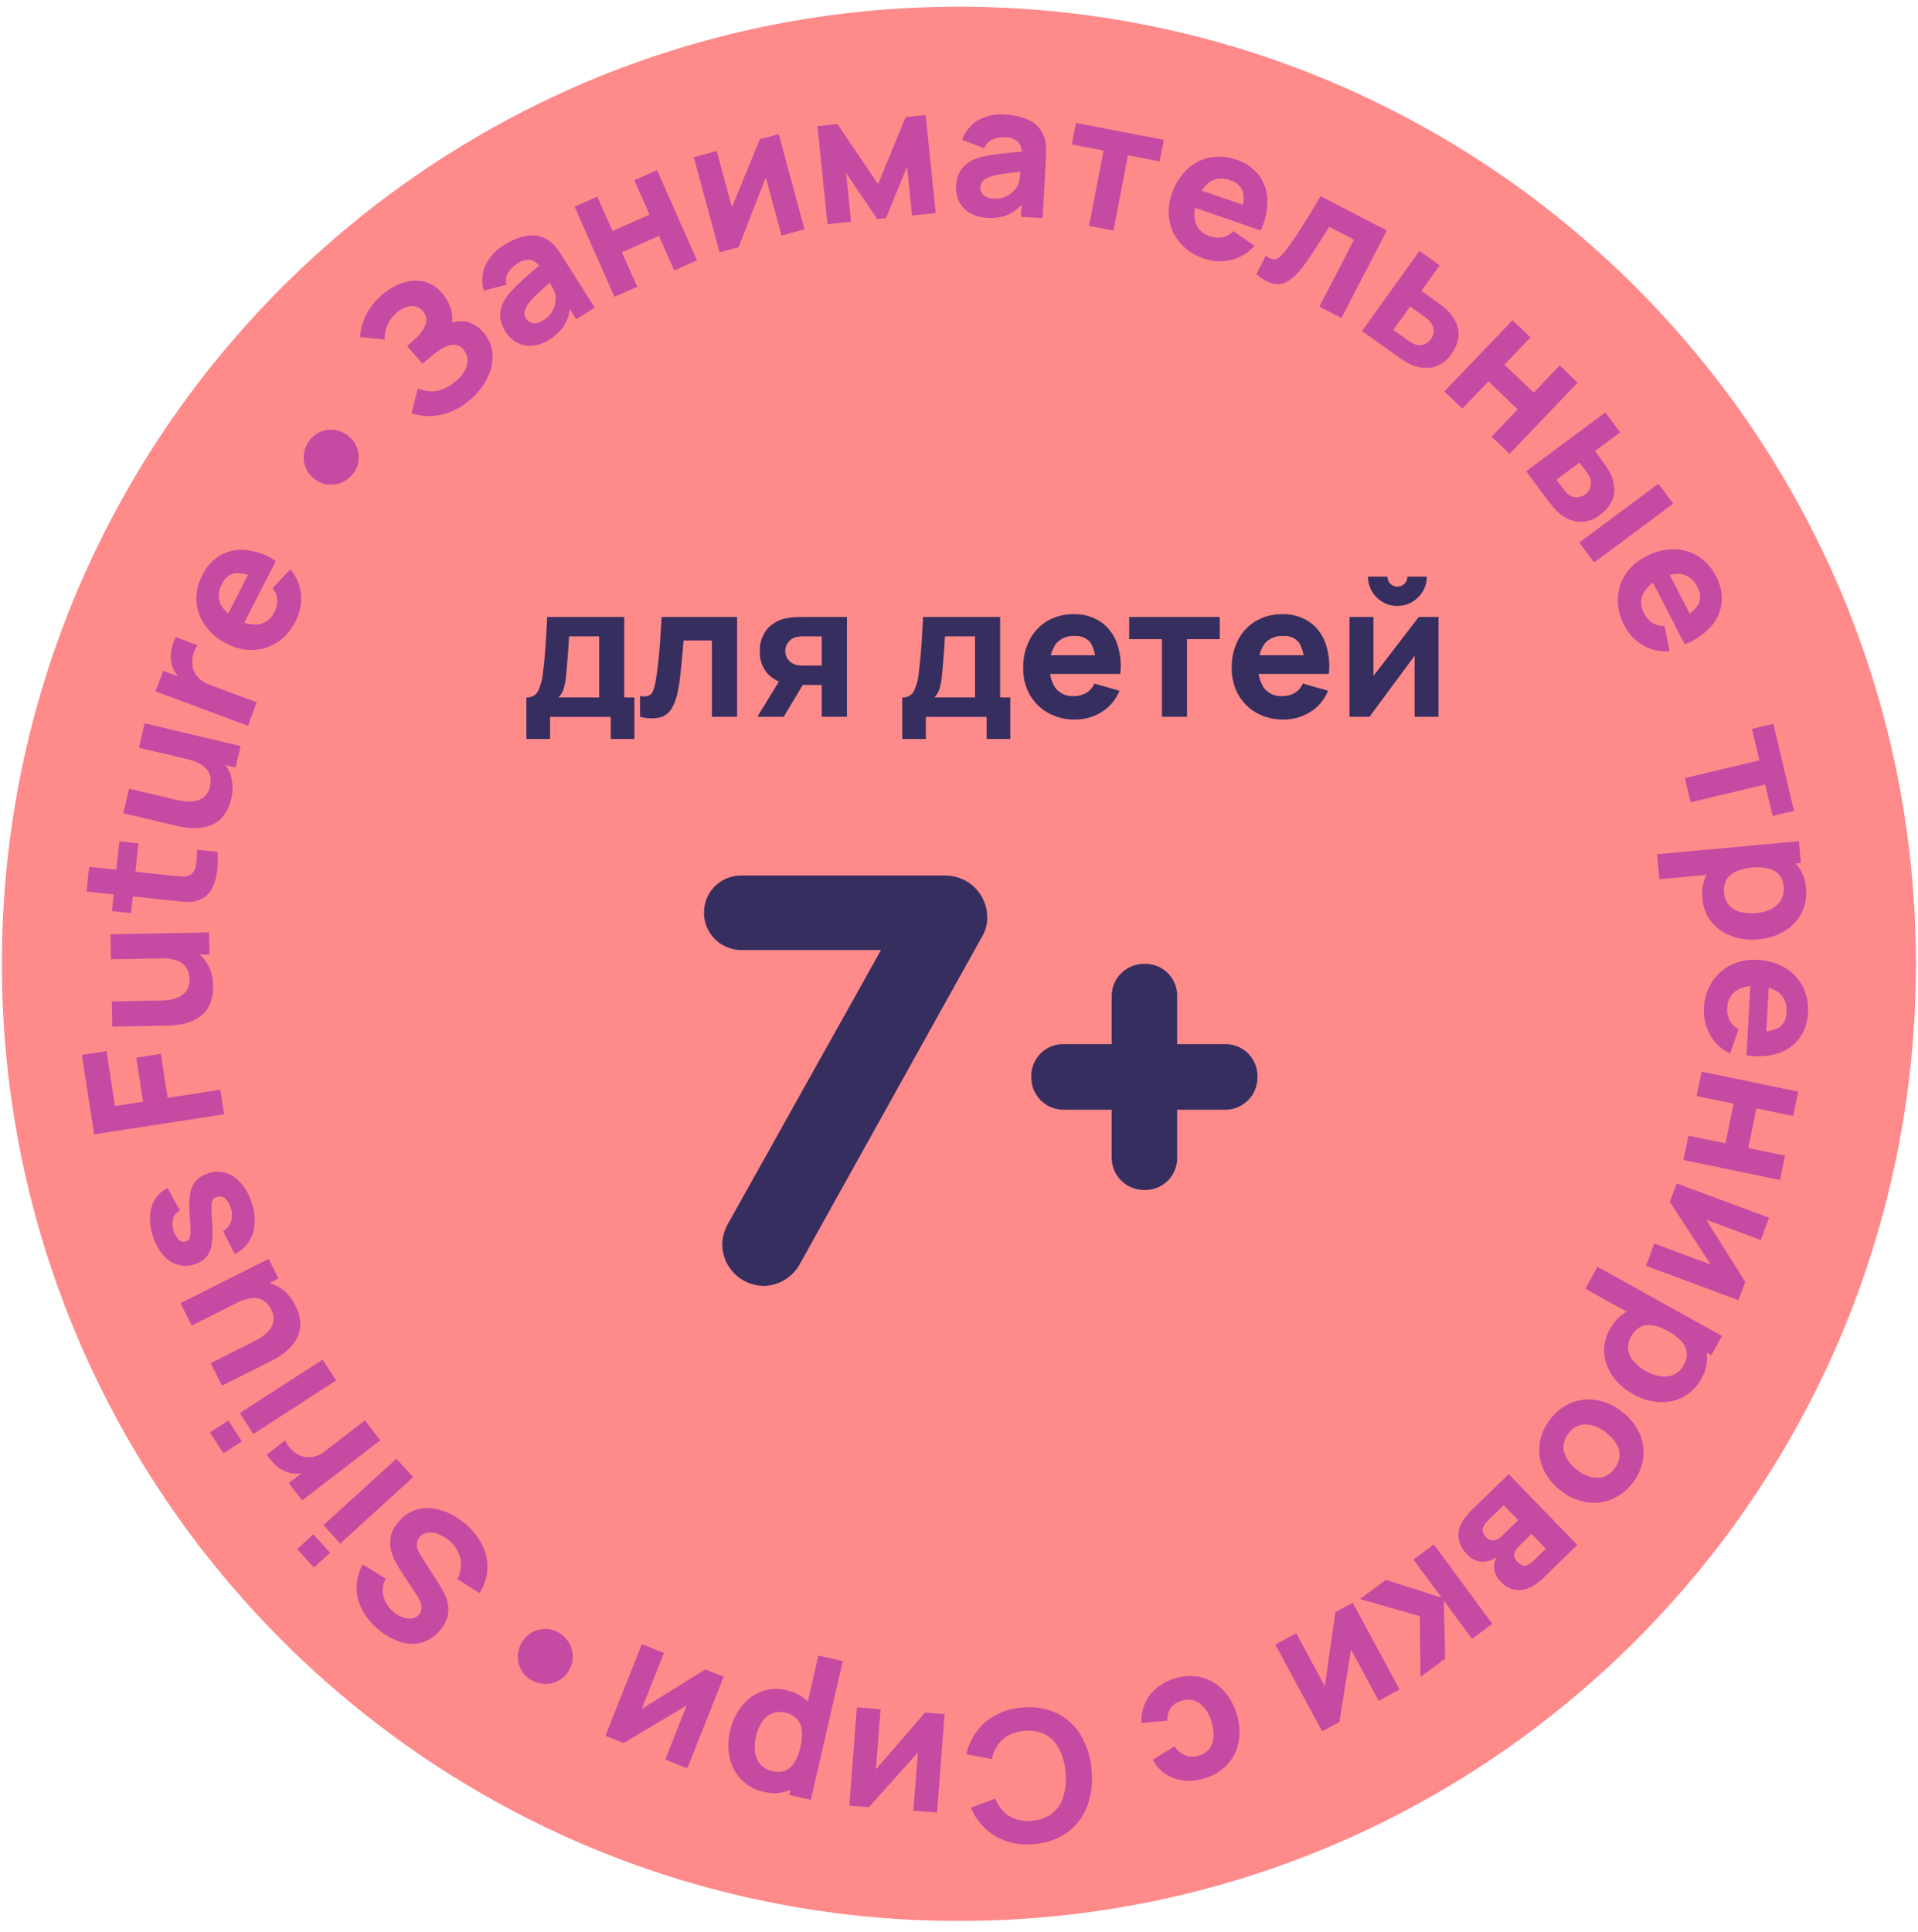 <?xml version="1.0" encoding="UTF-8"?> <svg xmlns="http://www.w3.org/2000/svg" width="139" height="140" viewBox="0 0 139 140" fill="none"> <path d="M69.493 139.201C107.798 139.201 138.851 108.149 138.851 69.844C138.851 31.539 107.798 0.486 69.493 0.486C31.188 0.486 0.136 31.539 0.136 69.844C0.136 108.149 31.188 139.201 69.493 139.201Z" fill="#FF8A8A"></path> <path d="M71.546 66.415C71.567 66.911 71.443 67.402 71.192 67.831L57.917 91.681C57.653 92.13 57.279 92.503 56.83 92.766C56.381 93.03 55.872 93.174 55.352 93.185C54.555 93.178 53.792 92.858 53.229 92.294C52.666 91.73 52.346 90.968 52.34 90.171C52.357 89.659 52.494 89.159 52.74 88.71L63.846 68.844H53.806C53.445 68.855 53.084 68.794 52.747 68.663C52.409 68.532 52.102 68.335 51.842 68.084C51.582 67.832 51.375 67.53 51.234 67.197C51.093 66.864 51.02 66.506 51.02 66.144C51.016 65.781 51.087 65.421 51.227 65.087C51.367 64.752 51.573 64.449 51.834 64.197C52.095 63.944 52.404 63.747 52.743 63.618C53.082 63.489 53.444 63.43 53.806 63.445H68.542C69.331 63.453 70.085 63.767 70.646 64.321C71.207 64.875 71.53 65.626 71.546 66.415Z" fill="#362E5F"></path> <path d="M38.148 53.549V50.535C38.307 50.549 38.468 50.519 38.613 50.449C38.757 50.378 38.88 50.27 38.967 50.135C39.183 49.685 39.314 49.2 39.353 48.702C39.406 48.305 39.45 47.887 39.486 47.45C39.523 47.013 39.557 46.563 39.582 46.103C39.607 45.643 39.634 45.179 39.657 44.711H45.241V50.537H45.977V53.55H44.263V51.95H39.863V53.55L38.148 53.549ZM40.477 50.535H43.423V46.115H41.241C41.227 46.362 41.213 46.607 41.197 46.853C41.181 47.098 41.163 47.341 41.144 47.582C41.123 47.823 41.105 48.057 41.086 48.282C41.067 48.507 41.049 48.723 41.026 48.929C40.999 49.252 40.942 49.573 40.858 49.886C40.787 50.132 40.654 50.355 40.473 50.535H40.477Z" fill="#362E5F"></path> <path d="M46.384 51.942V50.429C46.584 50.479 46.794 50.476 46.993 50.418C47.067 50.387 47.134 50.342 47.19 50.284C47.245 50.227 47.289 50.158 47.317 50.083C47.407 49.862 47.472 49.632 47.509 49.397C47.578 49.013 47.642 48.565 47.698 48.051C47.754 47.538 47.802 46.994 47.844 46.421C47.885 45.847 47.918 45.277 47.95 44.71H53.417V51.942H51.593V46.41H49.54C49.521 46.642 49.498 46.919 49.469 47.241C49.44 47.562 49.409 47.895 49.376 48.242C49.343 48.589 49.305 48.918 49.265 49.233C49.225 49.547 49.184 49.817 49.132 50.033C49.06 50.505 48.899 50.96 48.657 51.373C48.463 51.687 48.153 51.912 47.793 51.998C47.325 52.087 46.843 52.068 46.384 51.942Z" fill="#362E5F"></path> <path d="M54.888 51.942L56.522 49.264H58.397L56.797 51.942H54.888ZM59.554 51.942V49.637H58.389C58.237 49.637 58.03 49.637 57.769 49.626C57.523 49.621 57.278 49.598 57.036 49.557C56.493 49.472 55.995 49.207 55.62 48.806C55.233 48.358 55.035 47.777 55.068 47.186C55.042 46.603 55.231 46.031 55.601 45.58C55.968 45.165 56.468 44.891 57.014 44.802C57.26 44.752 57.51 44.724 57.761 44.718C58.018 44.718 58.229 44.709 58.394 44.709H61.38V51.941L59.554 51.942ZM58.189 48.232H59.554V46.116H58.189C58.108 46.116 58.02 46.116 57.922 46.129C57.822 46.139 57.724 46.158 57.626 46.184C57.496 46.222 57.377 46.289 57.277 46.381C57.166 46.478 57.076 46.597 57.01 46.729C56.942 46.867 56.907 47.02 56.909 47.174C56.903 47.41 56.983 47.64 57.136 47.82C57.268 47.982 57.445 48.102 57.645 48.165C57.738 48.192 57.834 48.21 57.93 48.218C58.026 48.228 58.112 48.232 58.184 48.232H58.189Z" fill="#362E5F"></path> <path d="M65.388 53.549V50.535C65.548 50.549 65.709 50.519 65.853 50.449C65.997 50.378 66.12 50.27 66.208 50.135C66.423 49.685 66.553 49.199 66.592 48.702C66.645 48.302 66.69 47.887 66.725 47.45C66.76 47.013 66.796 46.563 66.821 46.103C66.846 45.643 66.873 45.179 66.896 44.711H72.48V50.537H73.216V53.55H71.502V51.95H67.096V53.55L65.388 53.549ZM67.717 50.535H70.664V46.115H68.48C68.468 46.362 68.453 46.607 68.437 46.853C68.421 47.098 68.404 47.341 68.384 47.582C68.364 47.823 68.345 48.057 68.326 48.282C68.308 48.507 68.289 48.723 68.266 48.929C68.239 49.252 68.183 49.573 68.098 49.886C68.027 50.131 67.896 50.354 67.717 50.535Z" fill="#362E5F"></path> <path d="M77.922 52.142C77.239 52.156 76.564 51.991 75.964 51.663C75.406 51.355 74.945 50.898 74.63 50.345C74.304 49.756 74.139 49.092 74.152 48.419C74.134 47.703 74.296 46.994 74.621 46.357C74.916 45.791 75.363 45.318 75.913 44.994C76.489 44.663 77.144 44.495 77.808 44.509C78.492 44.487 79.167 44.673 79.744 45.042C80.283 45.41 80.695 45.936 80.922 46.549C81.188 47.279 81.279 48.061 81.189 48.833H79.389V48.166C79.434 47.612 79.311 47.058 79.037 46.575C78.9 46.406 78.724 46.274 78.524 46.189C78.323 46.104 78.106 46.07 77.889 46.09C77.632 46.069 77.374 46.109 77.135 46.208C76.897 46.306 76.686 46.46 76.518 46.657C76.193 47.15 76.039 47.737 76.08 48.327C76.046 48.883 76.2 49.434 76.518 49.891C76.675 50.078 76.873 50.225 77.097 50.321C77.321 50.417 77.564 50.459 77.808 50.443C78.13 50.452 78.448 50.371 78.726 50.209C78.984 50.048 79.187 49.812 79.308 49.533L81.129 50.055C80.876 50.693 80.424 51.232 79.841 51.594C79.267 51.955 78.601 52.145 77.922 52.142ZM75.522 48.835V47.482H80.322V48.835H75.522Z" fill="#362E5F"></path> <path d="M84.206 51.942V46.317H81.833V44.71H88.396V46.317H86.024V51.942H84.206Z" fill="#362E5F"></path> <path d="M93.029 52.142C92.346 52.156 91.67 51.991 91.07 51.663C90.516 51.354 90.057 50.898 89.745 50.345C89.418 49.756 89.252 49.092 89.265 48.419C89.247 47.703 89.409 46.994 89.734 46.357C90.029 45.791 90.477 45.318 91.026 44.994C91.602 44.663 92.257 44.496 92.921 44.509C93.605 44.487 94.28 44.673 94.857 45.042C95.397 45.41 95.808 45.936 96.036 46.549C96.301 47.279 96.392 48.061 96.302 48.833H94.502V48.166C94.547 47.612 94.424 47.058 94.15 46.575C94.013 46.406 93.837 46.274 93.637 46.189C93.437 46.104 93.219 46.07 93.002 46.09C92.745 46.069 92.487 46.109 92.249 46.208C92.011 46.306 91.8 46.46 91.633 46.657C91.307 47.15 91.152 47.737 91.193 48.327C91.159 48.883 91.314 49.435 91.633 49.891C91.789 50.078 91.987 50.225 92.211 50.321C92.435 50.417 92.678 50.459 92.921 50.443C93.243 50.452 93.561 50.371 93.84 50.209C94.098 50.048 94.3 49.812 94.421 49.533L96.244 50.055C95.99 50.693 95.538 51.232 94.954 51.594C94.378 51.956 93.71 52.147 93.029 52.142ZM90.629 48.835V47.482H95.429V48.835H90.629Z" fill="#362E5F"></path> <path d="M104.25 44.71V51.942H102.517V47.522L99.249 51.942H97.804V44.71H99.537V48.977L102.818 44.71H104.25ZM101.265 43.91C100.89 43.913 100.521 43.814 100.198 43.622C99.881 43.434 99.616 43.17 99.428 42.853C99.237 42.53 99.137 42.161 99.14 41.786H100.546C100.545 41.881 100.563 41.976 100.599 42.064C100.635 42.152 100.689 42.232 100.757 42.298C100.824 42.367 100.903 42.421 100.992 42.457C101.08 42.494 101.175 42.512 101.27 42.51C101.366 42.512 101.46 42.494 101.548 42.457C101.636 42.421 101.716 42.367 101.782 42.298C101.85 42.232 101.904 42.152 101.94 42.064C101.977 41.976 101.995 41.881 101.993 41.786H103.4C103.403 42.161 103.304 42.53 103.112 42.853C102.923 43.17 102.658 43.434 102.341 43.622C102.015 43.813 101.643 43.911 101.265 43.904V43.91Z" fill="#362E5F"></path> <path d="M34.089 28.949C33.639 29.353 33.118 29.669 32.553 29.883C32.082 30.059 31.583 30.149 31.08 30.149C30.654 30.148 30.23 30.079 29.826 29.944L30.284 28.148C30.529 28.251 30.787 28.318 31.052 28.348C31.366 28.381 31.685 28.347 31.985 28.247C32.376 28.11 32.734 27.895 33.038 27.614C33.335 27.378 33.576 27.079 33.745 26.738C33.867 26.497 33.913 26.224 33.878 25.956C33.843 25.727 33.744 25.512 33.592 25.337C33.513 25.233 33.412 25.148 33.297 25.087C33.182 25.026 33.055 24.99 32.925 24.983C32.664 24.981 32.408 25.048 32.181 25.177C31.916 25.32 31.666 25.488 31.434 25.68L30.924 26.096L30.714 26.268L30.617 26.353L29.509 25.073L29.7 24.907C29.786 24.833 29.872 24.757 29.958 24.678C30.045 24.6 30.116 24.535 30.169 24.483C30.472 24.212 30.705 23.873 30.848 23.493C30.907 23.332 30.919 23.159 30.883 22.991C30.847 22.824 30.765 22.67 30.645 22.548C30.542 22.421 30.41 22.321 30.26 22.258C30.11 22.194 29.946 22.168 29.784 22.183C29.393 22.228 29.027 22.4 28.744 22.673C28.431 22.934 28.19 23.27 28.044 23.651C27.919 23.954 27.863 24.281 27.881 24.609L26.085 24.415C26.126 23.878 26.271 23.356 26.51 22.875C26.791 22.296 27.19 21.783 27.682 21.369C27.996 21.097 28.344 20.867 28.718 20.686C29.077 20.509 29.464 20.396 29.862 20.351C30.25 20.308 30.642 20.357 31.006 20.494C31.41 20.654 31.767 20.914 32.042 21.25C32.304 21.549 32.506 21.895 32.637 22.27C32.763 22.624 32.806 23.002 32.762 23.375C33.151 23.248 33.569 23.24 33.962 23.352C34.382 23.489 34.752 23.745 35.029 24.089C35.423 24.524 35.658 25.08 35.696 25.666C35.725 26.263 35.596 26.857 35.321 27.387C35.02 27.985 34.601 28.517 34.089 28.949Z" fill="#C44AA2"></path> <path d="M39.815 24.608C39.441 24.861 39.009 25.014 38.56 25.053C38.178 25.083 37.795 25.002 37.457 24.82C37.123 24.637 36.843 24.37 36.642 24.047C36.475 23.788 36.354 23.501 36.288 23.2C36.227 22.91 36.237 22.61 36.316 22.324C36.418 21.984 36.586 21.667 36.809 21.39C37.013 21.133 37.235 20.89 37.476 20.666C37.742 20.408 38.053 20.126 38.409 19.82L39.578 18.811L39.221 19.459C39.144 19.309 39.037 19.177 38.907 19.069C38.777 18.962 38.628 18.882 38.467 18.833C38.101 18.797 37.736 18.901 37.447 19.127C37.207 19.283 37.004 19.489 36.85 19.73C36.764 19.861 36.706 20.009 36.681 20.163C36.656 20.318 36.664 20.477 36.705 20.628L35.054 21.061C34.891 20.48 34.922 19.86 35.144 19.299C35.438 18.639 35.938 18.092 36.569 17.74C37.048 17.425 37.582 17.203 38.144 17.088C38.651 16.989 39.176 17.08 39.621 17.343C39.866 17.477 40.081 17.659 40.257 17.876C40.422 18.085 40.591 18.327 40.765 18.604L43.099 22.293L41.765 23.134L40.98 21.893L41.333 22.026C41.316 22.545 41.179 23.052 40.933 23.509C40.656 23.961 40.272 24.339 39.815 24.608ZM39.382 23.205C39.631 23.058 39.841 22.854 39.996 22.61C40.114 22.418 40.198 22.205 40.241 21.983C40.271 21.829 40.281 21.673 40.27 21.517C40.24 21.282 40.163 21.056 40.045 20.851C39.92 20.625 39.812 20.439 39.72 20.293L40.238 20.122C39.838 20.483 39.509 20.774 39.26 21.003C39.01 21.23 38.816 21.417 38.67 21.568C38.54 21.701 38.417 21.841 38.302 21.988C38.204 22.117 38.125 22.259 38.065 22.409C38.019 22.521 37.999 22.642 38.006 22.762C38.017 22.875 38.054 22.983 38.116 23.077C38.192 23.206 38.306 23.307 38.444 23.366C38.582 23.422 38.733 23.437 38.88 23.408C39.059 23.374 39.23 23.305 39.382 23.205Z" fill="#C44AA2"></path> <path d="M44.533 21.51L41.64 14.977L43.286 14.249L44.389 16.741L47.074 15.552L45.97 13.06L47.616 12.332L50.509 18.865L48.864 19.593L47.754 17.09L45.07 18.279L46.178 20.782L44.533 21.51Z" fill="#C44AA2"></path> <path d="M56.435 9.721L58.301 16.614L56.641 17.065L55.499 12.853L53.527 17.911L52.148 18.285L50.281 11.391L51.94 10.941L53.045 15.013L55.068 10.091L56.435 9.721Z" fill="#C44AA2"></path> <path d="M59.97 16.244L59.243 9.138L60.69 8.99L63.635 13.342L65.635 8.483L67.083 8.335L67.811 15.441L66.1 15.616L65.738 12.077L64.204 15.81L63.574 15.874L61.316 12.529L61.679 16.069L59.97 16.244Z" fill="#C44AA2"></path> <path d="M71.548 15.785C71.097 15.774 70.656 15.649 70.266 15.421C69.938 15.222 69.674 14.934 69.504 14.59C69.338 14.248 69.264 13.868 69.289 13.489C69.302 13.18 69.37 12.876 69.49 12.592C69.61 12.32 69.793 12.082 70.024 11.896C70.304 11.677 70.625 11.516 70.968 11.421C71.281 11.329 71.601 11.26 71.925 11.216C72.294 11.161 72.712 11.113 73.178 11.069L74.717 10.924L74.05 11.245C74.074 11.078 74.064 10.908 74.02 10.745C73.977 10.582 73.902 10.43 73.798 10.297C73.523 10.055 73.165 9.929 72.798 9.945C72.512 9.933 72.228 9.983 71.962 10.09C71.816 10.147 71.683 10.234 71.573 10.346C71.463 10.457 71.377 10.591 71.322 10.738L69.722 10.134C69.926 9.565 70.311 9.079 70.818 8.75C71.44 8.383 72.164 8.228 72.882 8.308C73.456 8.328 74.02 8.458 74.545 8.689C75.016 8.902 75.391 9.282 75.598 9.756C75.721 10.006 75.791 10.278 75.806 10.556C75.819 10.822 75.816 11.118 75.798 11.444L75.56 15.802L73.988 15.716L74.069 14.249L74.276 14.566C73.962 14.979 73.557 15.313 73.093 15.545C72.605 15.749 72.075 15.831 71.548 15.785ZM72.009 14.393C72.297 14.416 72.587 14.37 72.854 14.26C73.062 14.171 73.253 14.046 73.416 13.889C73.53 13.783 73.63 13.661 73.712 13.528C73.82 13.32 73.888 13.094 73.91 12.861C73.94 12.605 73.96 12.39 73.968 12.218L74.489 12.38C73.956 12.438 73.52 12.489 73.184 12.53C72.85 12.572 72.58 12.612 72.374 12.648C72.191 12.682 72.01 12.726 71.832 12.781C71.677 12.829 71.529 12.898 71.393 12.985C71.29 13.05 71.204 13.137 71.14 13.24C71.083 13.337 71.051 13.446 71.046 13.558C71.035 13.707 71.07 13.856 71.146 13.985C71.227 14.111 71.342 14.21 71.478 14.272C71.646 14.346 71.826 14.387 72.009 14.393Z" fill="#C44AA2"></path> <path d="M78.926 16.366L79.976 10.911L77.678 10.468L77.976 8.909L84.343 10.134L84.042 11.693L81.743 11.251L80.692 16.706L78.926 16.366Z" fill="#C44AA2"></path> <path d="M87.247 18.737C86.605 18.532 86.027 18.161 85.573 17.662C85.152 17.196 84.869 16.622 84.755 16.005C84.638 15.351 84.696 14.678 84.923 14.053C85.137 13.379 85.514 12.769 86.022 12.277C86.479 11.842 87.048 11.544 87.666 11.417C88.31 11.292 88.976 11.345 89.593 11.57C90.239 11.77 90.81 12.161 91.23 12.69C91.616 13.207 91.832 13.831 91.849 14.476C91.861 15.243 91.696 16.003 91.367 16.696L89.685 16.118L89.899 15.493C90.117 14.99 90.18 14.432 90.079 13.893C90.006 13.691 89.883 13.511 89.724 13.367C89.564 13.224 89.371 13.123 89.162 13.072C88.928 12.969 88.673 12.923 88.418 12.939C88.162 12.954 87.915 13.031 87.695 13.162C87.233 13.52 86.901 14.019 86.75 14.584C86.54 15.092 86.509 15.656 86.661 16.184C86.746 16.409 86.884 16.611 87.062 16.773C87.24 16.936 87.455 17.053 87.687 17.117C87.985 17.228 88.308 17.254 88.621 17.192C88.913 17.124 89.178 16.968 89.381 16.746L90.915 17.813C90.474 18.328 89.879 18.688 89.218 18.84C88.564 18.993 87.881 18.957 87.247 18.737ZM86.069 14.878L86.501 13.614L90.981 15.15L90.547 16.414L86.069 14.878Z" fill="#C44AA2"></path> <path d="M91.049 19.86L91.737 18.526C91.888 18.661 92.072 18.753 92.27 18.793C92.349 18.799 92.428 18.789 92.503 18.764C92.578 18.739 92.647 18.699 92.706 18.646C92.885 18.494 93.045 18.321 93.185 18.132C93.422 17.826 93.683 17.465 93.963 17.037C94.243 16.609 94.535 16.157 94.832 15.673C95.127 15.189 95.417 14.704 95.702 14.22L100.502 16.702L97.217 23.046L95.617 22.218L98.13 17.368L96.332 16.434C96.21 16.629 96.065 16.861 95.893 17.13C95.721 17.4 95.542 17.677 95.359 17.965C95.177 18.253 94.992 18.526 94.813 18.785C94.634 19.044 94.474 19.258 94.335 19.434C94.056 19.816 93.708 20.141 93.309 20.393C92.996 20.581 92.622 20.637 92.267 20.549C91.814 20.416 91.397 20.18 91.049 19.86Z" fill="#C44AA2"></path> <path d="M98.707 23.988L102.87 18.182L104.336 19.23L103.011 21.079L103.944 21.746C104.106 21.861 104.292 21.999 104.502 22.161C104.678 22.293 104.843 22.438 104.995 22.597C105.259 22.878 105.463 23.21 105.596 23.573C105.711 23.899 105.736 24.25 105.67 24.589C105.586 24.972 105.421 25.333 105.186 25.646C104.885 26.111 104.425 26.452 103.892 26.604C103.346 26.72 102.777 26.656 102.27 26.421C102.067 26.33 101.872 26.222 101.688 26.097C101.463 25.949 101.27 25.818 101.108 25.697L98.707 23.988ZM100.974 23.907L102.071 24.693C102.135 24.739 102.204 24.788 102.294 24.837C102.379 24.887 102.468 24.929 102.56 24.963C102.756 25.028 102.966 25.028 103.162 24.963C103.378 24.903 103.566 24.77 103.695 24.586C103.837 24.4 103.908 24.169 103.895 23.936C103.887 23.725 103.813 23.523 103.683 23.357C103.624 23.282 103.559 23.214 103.487 23.151C103.416 23.09 103.354 23.038 103.291 22.994L102.194 22.207L100.974 23.907Z" fill="#C44AA2"></path> <path d="M104.672 28.367L109.612 23.207L110.912 24.453L109.027 26.421L111.148 28.451L113.032 26.483L114.332 27.727L109.399 32.888L108.099 31.642L109.992 29.665L107.871 27.634L105.977 29.611L104.672 28.367Z" fill="#C44AA2"></path> <path d="M110.606 34.151L116.34 29.885L117.414 31.327L115.588 32.686L115.976 33.206C116.094 33.365 116.229 33.554 116.376 33.771C116.503 33.95 116.616 34.139 116.713 34.335C116.879 34.684 116.973 35.063 116.99 35.449C117 35.794 116.917 36.136 116.75 36.439C116.555 36.779 116.288 37.073 115.968 37.299C115.54 37.651 114.999 37.836 114.445 37.818C113.889 37.763 113.366 37.529 112.954 37.151C112.788 37.004 112.636 36.842 112.498 36.667C112.329 36.457 112.186 36.267 112.068 36.114L110.606 34.151ZM112.796 34.765L113.301 35.443C113.349 35.507 113.405 35.577 113.47 35.647C113.536 35.722 113.608 35.789 113.686 35.85C113.852 35.972 114.053 36.037 114.258 36.033C114.481 36.04 114.7 35.971 114.878 35.837C115.07 35.702 115.207 35.503 115.265 35.275C115.323 35.073 115.314 34.857 115.241 34.659C115.207 34.571 115.166 34.486 115.117 34.405C115.074 34.333 115.027 34.264 114.977 34.197L114.472 33.517L112.796 34.765ZM114.454 39.318L120.188 35.051L121.261 36.494L115.528 40.761L114.454 39.318Z" fill="#C44AA2"></path> <path d="M117.712 45.312C117.39 44.718 117.229 44.051 117.245 43.376C117.266 42.748 117.46 42.139 117.804 41.614C118.173 41.062 118.682 40.616 119.279 40.324C119.899 39.984 120.594 39.805 121.301 39.802C121.932 39.804 122.549 39.984 123.083 40.321C123.634 40.676 124.077 41.176 124.365 41.765C124.692 42.356 124.832 43.033 124.765 43.706C124.687 44.346 124.411 44.946 123.976 45.422C123.455 45.985 122.81 46.42 122.092 46.69L121.277 45.109L121.865 44.806C122.371 44.595 122.802 44.237 123.103 43.778C123.189 43.582 123.226 43.367 123.21 43.153C123.194 42.939 123.126 42.732 123.011 42.55C122.912 42.315 122.76 42.107 122.566 41.943C122.372 41.778 122.141 41.662 121.893 41.604C121.313 41.541 120.727 41.671 120.228 41.974C119.724 42.194 119.31 42.58 119.053 43.066C118.959 43.288 118.919 43.529 118.936 43.769C118.953 44.009 119.027 44.241 119.151 44.448C119.288 44.735 119.503 44.977 119.772 45.148C120.03 45.302 120.329 45.374 120.629 45.353L120.995 47.189C120.32 47.255 119.642 47.103 119.06 46.754C118.482 46.412 118.014 45.911 117.712 45.312ZM119.532 41.712L120.72 41.1L122.888 45.31L121.7 45.921L119.532 41.712Z" fill="#C44AA2"></path> <path d="M122.104 56.381L127.511 55.099L126.968 52.82L128.515 52.453L130.012 58.76L128.467 59.127L127.926 56.849L122.52 58.132L122.104 56.381Z" fill="#C44AA2"></path> <path d="M120.093 61.904L130.367 60.959L130.514 62.54L125.639 62.988L125.661 63.212L120.259 63.709L120.093 61.904ZM123.379 65.136C123.299 64.51 123.414 63.875 123.71 63.319C124.001 62.807 124.434 62.39 124.957 62.118C125.542 61.816 126.182 61.635 126.839 61.585C127.495 61.515 128.157 61.575 128.789 61.764C129.346 61.93 129.846 62.25 130.229 62.688C130.617 63.158 130.844 63.74 130.879 64.349C130.952 64.975 130.84 65.609 130.557 66.172C130.275 66.71 129.851 67.159 129.33 67.471C128.754 67.814 128.105 68.018 127.435 68.067C126.774 68.138 126.106 68.057 125.481 67.831C124.914 67.626 124.413 67.271 124.031 66.805C123.65 66.326 123.422 65.742 123.379 65.13V65.136ZM124.947 64.7C124.964 65.041 125.097 65.366 125.323 65.621C125.55 65.855 125.838 66.02 126.154 66.096C126.516 66.186 126.89 66.212 127.261 66.173C127.631 66.144 127.992 66.048 128.327 65.889C128.628 65.75 128.882 65.527 129.059 65.248C129.238 64.943 129.31 64.586 129.262 64.236C129.247 63.91 129.123 63.6 128.909 63.355C128.692 63.132 128.413 62.981 128.109 62.921C127.732 62.843 127.345 62.825 126.962 62.868C126.578 62.897 126.2 62.987 125.843 63.135C125.551 63.25 125.302 63.455 125.134 63.721C124.967 64.017 124.902 64.358 124.947 64.695V64.7Z" fill="#C44AA2"></path> <path d="M123.488 73.071C123.511 72.395 123.71 71.738 124.066 71.164C124.401 70.633 124.876 70.205 125.438 69.928C126.036 69.637 126.7 69.51 127.362 69.56C128.069 69.581 128.76 69.778 129.372 70.133C129.914 70.454 130.355 70.921 130.645 71.481C130.941 72.067 131.072 72.722 131.022 73.376C131.006 74.052 130.786 74.707 130.39 75.256C129.998 75.768 129.457 76.146 128.841 76.337C128.106 76.557 127.33 76.602 126.574 76.471L126.672 74.695L127.338 74.731C127.882 74.803 128.435 74.711 128.925 74.464C129.099 74.338 129.24 74.172 129.334 73.979C129.429 73.786 129.474 73.573 129.466 73.359C129.501 73.106 129.475 72.849 129.391 72.609C129.307 72.369 129.166 72.152 128.981 71.977C128.513 71.629 127.942 71.445 127.358 71.455C126.812 71.391 126.261 71.513 125.793 71.803C125.6 71.947 125.444 72.134 125.337 72.35C125.23 72.566 125.176 72.804 125.178 73.045C125.151 73.362 125.214 73.68 125.36 73.963C125.504 74.226 125.726 74.439 125.994 74.573L125.381 76.341C124.765 76.056 124.257 75.582 123.932 74.987C123.605 74.403 123.451 73.738 123.488 73.071ZM126.88 70.884L128.213 70.957L127.954 75.687L126.621 75.613L126.88 70.884Z" fill="#C44AA2"></path> <path d="M123.322 77.662L130.318 79.105L129.954 80.866L127.287 80.317L126.693 83.193L129.359 83.743L128.998 85.503L122.002 84.061L122.365 82.298L125.046 82.851L125.639 79.975L122.958 79.422L123.322 77.662Z" fill="#C44AA2"></path> <path d="M125.987 94.215L119.291 91.727L119.89 90.115L123.982 91.635L121.014 87.089L121.511 85.756L128.207 88.243L127.608 89.855L123.652 88.388L126.48 92.896L125.987 94.215Z" fill="#C44AA2"></path> <path d="M115.774 91.802L124.797 96.81L124.025 98.198L119.746 95.822L119.637 96.02L114.896 93.388L115.774 91.802ZM116.669 96.324C116.955 95.761 117.409 95.302 117.968 95.009C118.495 94.752 119.085 94.653 119.668 94.724C120.322 94.802 120.954 95.013 121.525 95.342C122.106 95.653 122.619 96.077 123.034 96.589C123.401 97.04 123.632 97.586 123.701 98.164C123.755 98.769 123.615 99.376 123.301 99.897C123.008 100.455 122.558 100.915 122.008 101.221C121.472 101.506 120.868 101.638 120.262 101.604C119.592 101.561 118.942 101.364 118.361 101.028C117.775 100.714 117.269 100.271 116.88 99.733C116.527 99.244 116.313 98.669 116.26 98.069C116.217 97.459 116.36 96.851 116.669 96.324ZM118.21 96.846C118.032 97.138 117.959 97.481 118.002 97.82C118.057 98.14 118.202 98.439 118.421 98.68C118.669 98.958 118.963 99.191 119.292 99.368C119.614 99.551 119.967 99.676 120.333 99.734C120.66 99.788 120.995 99.747 121.3 99.616C121.619 99.463 121.878 99.209 122.036 98.893C122.207 98.617 122.28 98.29 122.241 97.968C122.186 97.661 122.04 97.378 121.821 97.156C121.553 96.879 121.243 96.646 120.904 96.465C120.572 96.272 120.212 96.133 119.837 96.052C119.529 95.982 119.208 96.012 118.918 96.137C118.609 96.288 118.358 96.537 118.206 96.846H118.21Z" fill="#C44AA2"></path> <path d="M112.349 102.848C112.743 102.316 113.275 101.901 113.886 101.648C114.466 101.416 115.099 101.351 115.714 101.46C116.382 101.582 117.009 101.869 117.538 102.294C118.09 102.701 118.529 103.241 118.814 103.864C119.072 104.434 119.164 105.064 119.081 105.684C118.991 106.333 118.726 106.946 118.316 107.457C117.921 107.99 117.389 108.404 116.776 108.657C116.195 108.89 115.561 108.957 114.944 108.85C114.275 108.731 113.647 108.445 113.117 108.018C112.569 107.613 112.131 107.076 111.845 106.457C111.588 105.886 111.495 105.255 111.578 104.634C111.669 103.98 111.935 103.363 112.349 102.848ZM113.682 103.874C113.518 104.059 113.402 104.283 113.345 104.524C113.288 104.765 113.292 105.017 113.357 105.256C113.525 105.764 113.852 106.205 114.29 106.513C114.701 106.865 115.217 107.071 115.757 107.098C116.002 107.096 116.242 107.033 116.457 106.917C116.672 106.801 116.856 106.635 116.993 106.432C117.214 106.171 117.347 105.847 117.373 105.506C117.386 105.192 117.302 104.881 117.134 104.614C116.935 104.3 116.68 104.025 116.381 103.804C115.971 103.451 115.455 103.244 114.914 103.216C114.67 103.216 114.429 103.277 114.212 103.391C113.996 103.506 113.811 103.672 113.673 103.874H113.682Z" fill="#C44AA2"></path> <path d="M109.335 106.826L114.31 111.953L111.91 114.284C111.743 114.447 111.565 114.598 111.377 114.737C111.241 114.836 111.099 114.925 110.95 115.004C110.629 115.166 110.271 115.24 109.913 115.218C109.466 115.175 109.055 114.958 108.766 114.616C108.573 114.433 108.427 114.207 108.339 113.957C108.275 113.754 108.259 113.538 108.29 113.328C108.306 113.237 108.329 113.148 108.359 113.061C108.387 112.98 108.422 112.903 108.465 112.829C108.324 112.934 108.169 113.017 108.003 113.074C107.747 113.167 107.472 113.193 107.203 113.149C106.855 113.073 106.542 112.886 106.31 112.616C106 112.315 105.792 111.925 105.713 111.501C105.65 111.073 105.742 110.637 105.971 110.272C106.069 110.109 106.18 109.956 106.303 109.812C106.448 109.64 106.601 109.475 106.762 109.32L109.335 106.826ZM108.974 109.076L107.817 110.2C107.748 110.267 107.686 110.341 107.631 110.421C107.578 110.497 107.531 110.579 107.491 110.664C107.464 110.724 107.45 110.789 107.448 110.855C107.447 110.922 107.459 110.987 107.483 111.049C107.53 111.175 107.602 111.289 107.695 111.386C107.797 111.504 107.935 111.584 108.087 111.614C108.206 111.634 108.328 111.624 108.442 111.585C108.532 111.553 108.615 111.505 108.687 111.444C108.762 111.378 108.821 111.325 108.866 111.282L110.025 110.158L108.974 109.076ZM110.993 111.154L110.205 111.92C110.11 112.012 110.021 112.111 109.938 112.214C109.869 112.298 109.812 112.392 109.771 112.493C109.726 112.609 109.723 112.737 109.763 112.856C109.807 112.984 109.88 113.101 109.975 113.198C110.075 113.304 110.199 113.384 110.337 113.432C110.402 113.454 110.472 113.462 110.54 113.456C110.609 113.45 110.676 113.429 110.737 113.396C110.848 113.341 110.951 113.27 111.041 113.184C111.15 113.084 111.218 113.02 111.246 112.992L112.034 112.228L110.993 111.154Z" fill="#C44AA2"></path> <path d="M103.913 111.916L108.147 117.669L106.68 118.754L104.635 115.986L104.732 120.192L102.944 121.512L102.897 117.112L98.562 115.873L100.445 114.482L104.479 115.78L102.434 113.013L103.913 111.916Z" fill="#C44AA2"></path> <path d="M95.815 125.456L92.425 119.169L93.938 118.353L96.011 122.195L96.779 116.82L98.037 116.143L101.427 122.429L99.914 123.245L97.914 119.532L97.065 124.784L95.815 125.456Z" fill="#C44AA2"></path> <path d="M85.13 121.637C85.764 121.422 86.446 121.393 87.096 121.554C87.693 121.712 88.233 122.036 88.654 122.488C89.106 122.977 89.438 123.565 89.624 124.205C89.831 124.844 89.881 125.524 89.769 126.186C89.664 126.799 89.389 127.369 88.975 127.833C88.527 128.323 87.95 128.676 87.31 128.854C86.594 129.102 85.815 129.105 85.097 128.864C84.428 128.626 83.872 128.146 83.54 127.518L85.121 126.537C85.303 126.838 85.578 127.071 85.903 127.204C86.204 127.324 86.536 127.338 86.845 127.241C87.166 127.157 87.451 126.969 87.656 126.708C87.837 126.453 87.939 126.15 87.949 125.837C87.963 125.476 87.912 125.114 87.801 124.77C87.669 124.252 87.376 123.788 86.965 123.446C86.775 123.303 86.553 123.211 86.318 123.177C86.083 123.143 85.843 123.168 85.621 123.252C85.299 123.327 85.015 123.517 84.821 123.785C84.664 124.058 84.586 124.369 84.597 124.684L82.73 124.854C82.683 124.135 82.891 123.422 83.317 122.841C83.776 122.255 84.412 121.833 85.13 121.637Z" fill="#C44AA2"></path> <path d="M74.089 123.741C74.946 123.645 75.814 123.787 76.597 124.15C77.317 124.505 77.919 125.06 78.33 125.75C78.784 126.526 79.051 127.396 79.109 128.293C79.204 129.186 79.089 130.089 78.773 130.93C78.484 131.678 77.984 132.327 77.334 132.797C76.625 133.289 75.795 133.576 74.934 133.626C73.959 133.743 72.972 133.542 72.121 133.052C71.33 132.57 70.715 131.848 70.366 130.99L72.13 130.336C72.32 130.854 72.672 131.297 73.134 131.6C73.633 131.894 74.216 132.014 74.79 131.94C75.321 131.911 75.832 131.726 76.257 131.406C76.642 131.094 76.924 130.672 77.066 130.196C77.232 129.629 77.285 129.036 77.222 128.449C77.185 127.86 77.032 127.284 76.771 126.754C76.551 126.309 76.202 125.941 75.769 125.698C75.293 125.458 74.757 125.365 74.229 125.432C73.649 125.456 73.095 125.674 72.654 126.05C72.253 126.428 71.982 126.923 71.879 127.465L70.031 127.118C70.229 126.215 70.711 125.398 71.407 124.789C72.165 124.16 73.105 123.792 74.089 123.741Z" fill="#C44AA2"></path> <path d="M61.552 130.849L62.1 123.727L63.815 123.86L63.48 128.213L67.032 124.108L68.457 124.217L67.91 131.339L66.194 131.205L66.519 126.997L62.964 130.956L61.552 130.849Z" fill="#C44AA2"></path> <path d="M56.98 122.481C57.599 122.601 58.166 122.91 58.602 123.365C58.995 123.801 59.253 124.341 59.346 124.921C59.45 125.572 59.422 126.237 59.264 126.877C59.127 127.522 58.861 128.132 58.482 128.672C58.15 129.151 57.687 129.525 57.149 129.75C56.581 129.972 55.958 130.007 55.369 129.849C54.752 129.722 54.185 129.416 53.74 128.97C53.316 128.536 53.022 127.992 52.89 127.4C52.744 126.745 52.753 126.065 52.917 125.414C53.055 124.764 53.341 124.154 53.753 123.632C54.125 123.157 54.618 122.792 55.181 122.576C55.757 122.363 56.384 122.33 56.98 122.481ZM56.904 124.106C56.574 124.015 56.224 124.039 55.91 124.176C55.617 124.317 55.37 124.539 55.198 124.816C55 125.131 54.858 125.478 54.778 125.842C54.691 126.203 54.669 126.576 54.714 126.944C54.753 127.272 54.885 127.583 55.094 127.84C55.329 128.104 55.645 128.283 55.992 128.349C56.305 128.437 56.639 128.416 56.94 128.289C57.22 128.152 57.453 127.934 57.606 127.662C57.797 127.328 57.936 126.966 58.017 126.589C58.109 126.215 58.144 125.829 58.118 125.445C58.099 125.131 57.981 124.83 57.782 124.586C57.55 124.335 57.241 124.166 56.904 124.106ZM61.078 120.373L58.757 130.428L57.21 130.07L58.31 125.301L58.092 125.25L59.312 119.966L61.078 120.373Z" fill="#C44AA2"></path> <path d="M43.878 125.786L46.514 119.146L48.114 119.781L46.503 123.838L51.114 120.973L52.447 121.5L49.811 128.14L48.211 127.504L49.767 123.582L45.193 126.304L43.878 125.786Z" fill="#C44AA2"></path> <path d="M40.502 118.317C40.812 118.496 41.068 118.754 41.245 119.065C41.418 119.365 41.51 119.705 41.512 120.052C41.511 120.407 41.412 120.756 41.225 121.058C41.045 121.369 40.783 121.623 40.466 121.792C40.162 121.953 39.82 122.033 39.476 122.024C39.12 122.013 38.773 121.909 38.47 121.722C38.175 121.55 37.932 121.301 37.766 121.002C37.603 120.705 37.519 120.371 37.524 120.032C37.529 119.674 37.631 119.325 37.818 119.021C37.997 118.714 38.255 118.46 38.566 118.288C38.864 118.123 39.198 118.038 39.538 118.041C39.879 118.044 40.212 118.14 40.502 118.317Z" fill="#C44AA2"></path> <path d="M33.786 110.475C34.284 110.899 34.689 111.423 34.972 112.013C35.231 112.55 35.349 113.144 35.316 113.739C35.277 114.348 35.078 114.936 34.74 115.445L33.141 114.416C33.396 113.963 33.473 113.432 33.356 112.925C33.242 112.431 32.971 111.987 32.584 111.659C32.366 111.465 32.117 111.31 31.847 111.197C31.601 111.088 31.331 111.039 31.062 111.055C30.938 111.062 30.818 111.095 30.707 111.151C30.597 111.207 30.5 111.285 30.421 111.38C30.357 111.45 30.305 111.531 30.267 111.619C30.229 111.709 30.208 111.806 30.206 111.904C30.206 112.025 30.228 112.145 30.27 112.259C30.326 112.416 30.399 112.566 30.488 112.707L31.869 114.884C31.973 115.045 32.086 115.244 32.206 115.479C32.33 115.725 32.417 115.988 32.465 116.26C32.518 116.565 32.504 116.878 32.422 117.177C32.313 117.551 32.118 117.893 31.851 118.176C31.491 118.619 30.993 118.928 30.436 119.056C29.904 119.162 29.352 119.116 28.845 118.923C28.274 118.706 27.75 118.384 27.299 117.973C26.845 117.577 26.472 117.097 26.199 116.56C25.959 116.075 25.838 115.539 25.847 114.997C25.863 114.427 26.01 113.868 26.276 113.364L27.956 114.397C27.811 114.654 27.735 114.945 27.735 115.24C27.736 115.521 27.802 115.798 27.926 116.051C28.05 116.305 28.22 116.535 28.427 116.728C28.624 116.914 28.853 117.062 29.103 117.167C29.325 117.261 29.566 117.303 29.807 117.287C29.915 117.279 30.019 117.25 30.116 117.201C30.212 117.153 30.297 117.086 30.367 117.004C30.431 116.936 30.481 116.857 30.514 116.769C30.546 116.682 30.561 116.589 30.556 116.496C30.543 116.303 30.491 116.115 30.402 115.943C30.308 115.755 30.201 115.573 30.083 115.4L29.137 113.972C28.995 113.76 28.847 113.513 28.692 113.235C28.535 112.949 28.417 112.644 28.34 112.328C28.259 111.994 28.255 111.645 28.327 111.309C28.427 110.91 28.627 110.542 28.91 110.243C29.209 109.883 29.597 109.607 30.035 109.443C30.442 109.297 30.878 109.249 31.307 109.301C31.756 109.356 32.193 109.487 32.598 109.689C33.027 109.898 33.426 110.162 33.786 110.475Z" fill="#C44AA2"></path> <path d="M23.923 112.518L22.75 113.585L21.539 112.252L22.712 111.185L23.923 112.518ZM29.939 107.042L24.656 111.85L23.446 110.517L28.728 105.709L29.939 107.042Z" fill="#C44AA2"></path> <path d="M27.556 104.368L21.897 108.728L20.928 107.47L22.31 106.404L22.238 106.67C21.992 106.747 21.735 106.787 21.477 106.789C21.221 106.791 20.968 106.742 20.732 106.645C20.539 106.572 20.358 106.473 20.192 106.352C20.02 106.225 19.862 106.081 19.72 105.922C19.576 105.76 19.448 105.585 19.337 105.398L20.67 104.373C20.756 104.59 20.881 104.789 21.041 104.96C21.204 105.145 21.4 105.298 21.62 105.412C21.816 105.517 22.031 105.581 22.253 105.6C22.474 105.617 22.697 105.587 22.906 105.514C23.142 105.431 23.363 105.31 23.558 105.154L26.45 102.926L27.556 104.368Z" fill="#C44AA2"></path> <path d="M17.523 104.449L16.19 105.312L15.213 103.801L16.546 102.938L17.523 104.449ZM24.356 100.033L18.356 103.912L17.38 102.4L23.38 98.522L24.356 100.033Z" fill="#C44AA2"></path> <path d="M20.179 92.642L18.063 93.709L18.163 93.91L13.896 96.051L13.083 94.431L19.468 91.231L20.179 92.642ZM21.407 94.617C21.636 95.031 21.759 95.496 21.766 95.969C21.763 96.339 21.668 96.703 21.491 97.027C21.329 97.322 21.117 97.587 20.866 97.81C20.649 98.007 20.414 98.183 20.163 98.334C19.939 98.467 19.774 98.559 19.667 98.613L16.083 100.41L15.272 98.779L18.287 97.266C18.432 97.192 18.614 97.091 18.834 96.962C19.058 96.828 19.264 96.662 19.443 96.471C19.627 96.279 19.754 96.039 19.812 95.779C19.864 95.465 19.805 95.143 19.644 94.867C19.567 94.718 19.471 94.58 19.358 94.457C19.227 94.315 19.064 94.207 18.883 94.141C18.652 94.06 18.405 94.038 18.163 94.075C17.805 94.132 17.459 94.25 17.14 94.422L17.116 93.281C17.605 93.034 18.142 92.897 18.69 92.881C19.227 92.863 19.759 92.998 20.223 93.269C20.741 93.593 21.152 94.061 21.406 94.617H21.407Z" fill="#C44AA2"></path> <path d="M18.213 87.103C18.495 87.824 18.536 88.617 18.332 89.363C18.226 89.691 18.055 89.993 17.829 90.253C17.603 90.512 17.327 90.723 17.017 90.873L16.164 89.221C16.443 89.061 16.652 88.802 16.749 88.495C16.846 88.159 16.83 87.8 16.704 87.474C16.635 87.218 16.488 86.989 16.284 86.819C16.201 86.758 16.105 86.719 16.003 86.704C15.901 86.69 15.797 86.702 15.701 86.738C15.583 86.772 15.481 86.846 15.412 86.947C15.339 87.115 15.309 87.298 15.322 87.481C15.322 87.739 15.34 88.135 15.374 88.667C15.422 89.161 15.413 89.659 15.346 90.15C15.305 90.491 15.171 90.814 14.958 91.083C14.741 91.328 14.459 91.508 14.145 91.602C13.747 91.749 13.313 91.767 12.904 91.654C12.493 91.531 12.126 91.292 11.846 90.968C11.512 90.578 11.259 90.124 11.104 89.634C10.932 89.156 10.853 88.65 10.872 88.142C10.887 87.709 11.01 87.287 11.232 86.914C11.448 86.558 11.763 86.271 12.137 86.087L13.04 87.722C12.927 87.773 12.825 87.847 12.742 87.938C12.659 88.03 12.595 88.138 12.556 88.255C12.472 88.533 12.472 88.83 12.556 89.107C12.613 89.376 12.745 89.623 12.937 89.819C13.006 89.892 13.094 89.943 13.191 89.967C13.288 89.991 13.389 89.986 13.484 89.953C13.539 89.936 13.591 89.907 13.634 89.869C13.678 89.831 13.714 89.784 13.738 89.731C13.801 89.541 13.826 89.341 13.81 89.141C13.81 88.855 13.784 88.427 13.738 87.857C13.695 87.391 13.711 86.922 13.787 86.461C13.84 86.131 13.981 85.822 14.194 85.565C14.42 85.323 14.706 85.144 15.023 85.047C15.331 84.928 15.663 84.884 15.991 84.919C16.32 84.953 16.635 85.065 16.912 85.246C17.541 85.702 18 86.356 18.213 87.103Z" fill="#C44AA2"></path> <path d="M16.237 80.745L6.823 82.198L5.939 76.447L7.718 76.172L8.331 80.147L10.37 79.832L9.878 76.642L11.655 76.367L12.149 79.557L15.966 78.968L16.237 80.745Z" fill="#C44AA2"></path> <path d="M15.182 69.159L12.815 69.202V69.427L8.04 69.514L8.008 67.702L15.149 67.569L15.182 69.159ZM15.436 71.47C15.464 71.942 15.375 72.414 15.177 72.844C15.014 73.176 14.771 73.464 14.47 73.681C14.197 73.876 13.892 74.023 13.569 74.117C13.288 74.2 13.001 74.256 12.709 74.285C12.443 74.308 12.26 74.32 12.14 74.322L8.14 74.394L8.105 72.569L11.477 72.507C11.641 72.507 11.849 72.493 12.102 72.47C12.363 72.447 12.619 72.386 12.863 72.29C13.112 72.197 13.332 72.036 13.496 71.826C13.679 71.566 13.765 71.249 13.738 70.931C13.733 70.764 13.706 70.598 13.656 70.438C13.6 70.254 13.501 70.085 13.367 69.948C13.193 69.775 12.979 69.649 12.745 69.578C12.4 69.474 12.039 69.429 11.678 69.445L12.148 68.405C12.698 68.39 13.245 68.498 13.748 68.721C14.24 68.937 14.661 69.288 14.963 69.733C15.288 70.253 15.453 70.857 15.436 71.47Z" fill="#C44AA2"></path> <path d="M15.758 61.732C15.798 62.217 15.787 62.706 15.725 63.189C15.675 63.621 15.544 64.04 15.341 64.425C15.155 64.769 14.857 65.039 14.497 65.189C14.175 65.326 13.825 65.385 13.477 65.36C13.139 65.333 12.759 65.296 12.334 65.25L6.271 64.601L6.463 62.812L12.421 63.45C12.697 63.48 12.946 63.504 13.169 63.52C13.354 63.543 13.542 63.516 13.713 63.442C13.847 63.373 13.962 63.272 14.047 63.147C14.132 63.023 14.185 62.879 14.201 62.729C14.262 62.347 14.286 61.96 14.271 61.573L15.758 61.732ZM9.491 66.17L8.11 66.022L8.651 60.972L10.033 61.118L9.491 66.17Z" fill="#C44AA2"></path> <path d="M16.74 57.911C16.649 58.376 16.445 58.81 16.146 59.177C15.906 59.459 15.6 59.677 15.255 59.812C14.941 59.933 14.609 60 14.273 60.01C13.981 60.021 13.688 60.004 13.398 59.959C13.141 59.917 12.954 59.881 12.838 59.853L8.938 58.928L9.361 57.151L12.642 57.93C12.802 57.969 13.006 58.008 13.257 58.049C13.515 58.09 13.778 58.096 14.038 58.065C14.304 58.036 14.556 57.935 14.768 57.773C15.008 57.567 15.169 57.284 15.224 56.973C15.26 56.809 15.275 56.642 15.268 56.474C15.258 56.282 15.204 56.094 15.109 55.926C14.983 55.717 14.808 55.541 14.598 55.414C14.289 55.226 13.948 55.094 13.593 55.022L14.308 54.132C14.842 54.254 15.343 54.493 15.774 54.833C16.198 55.165 16.519 55.61 16.7 56.117C16.89 56.698 16.904 57.322 16.74 57.911ZM17.069 55.61L14.765 55.062L14.713 55.281L10.066 54.178L10.485 52.416L17.436 54.065L17.069 55.61Z" fill="#C44AA2"></path> <path d="M17.97 52.592L11.273 50.1L11.826 48.613L13.463 49.222L13.197 49.305C13.002 49.136 12.832 48.94 12.694 48.722C12.558 48.506 12.465 48.265 12.421 48.013C12.381 47.811 12.37 47.605 12.386 47.4C12.401 47.187 12.439 46.976 12.499 46.772C12.56 46.564 12.641 46.362 12.742 46.17L14.315 46.756C14.177 46.944 14.075 47.157 14.015 47.382C13.943 47.618 13.917 47.866 13.938 48.112C13.952 48.334 14.012 48.551 14.114 48.749C14.216 48.945 14.358 49.118 14.53 49.257C14.726 49.414 14.947 49.536 15.183 49.62L18.605 50.893L17.97 52.592Z" fill="#C44AA2"></path> <path d="M21.422 45.021C21.126 45.628 20.677 46.147 20.119 46.528C19.597 46.875 18.989 47.073 18.362 47.098C17.698 47.121 17.039 46.967 16.454 46.653C15.817 46.346 15.268 45.885 14.854 45.312C14.488 44.798 14.275 44.192 14.238 43.562C14.205 42.907 14.352 42.256 14.663 41.678C14.953 41.067 15.421 40.558 16.006 40.218C16.572 39.909 17.22 39.784 17.86 39.861C18.623 39.956 19.354 40.227 19.994 40.653L19.183 42.237L18.593 41.934C18.126 41.646 17.584 41.505 17.037 41.528C16.826 41.572 16.63 41.667 16.466 41.805C16.301 41.943 16.173 42.119 16.093 42.318C15.959 42.535 15.878 42.78 15.857 43.034C15.837 43.288 15.877 43.543 15.974 43.778C16.262 44.286 16.709 44.686 17.246 44.916C17.718 45.197 18.272 45.309 18.817 45.234C19.052 45.181 19.271 45.073 19.456 44.919C19.641 44.765 19.788 44.57 19.883 44.349C20.037 44.071 20.109 43.754 20.09 43.437C20.066 43.137 19.95 42.852 19.758 42.621L21.038 41.254C21.484 41.765 21.755 42.405 21.811 43.081C21.869 43.751 21.734 44.425 21.422 45.021ZM17.434 45.639L16.244 45.03L18.404 40.814L19.593 41.423L17.434 45.639Z" fill="#C44AA2"></path> <path d="M25.567 34.352C25.345 34.632 25.053 34.85 24.721 34.982C24.4 35.111 24.051 35.152 23.709 35.104C23.356 35.053 23.025 34.906 22.751 34.678C22.469 34.458 22.254 34.162 22.131 33.825C22.014 33.501 21.982 33.152 22.039 32.812C22.101 32.461 22.252 32.131 22.48 31.857C22.692 31.59 22.972 31.385 23.291 31.264C23.608 31.142 23.952 31.105 24.287 31.157C24.64 31.212 24.971 31.363 25.245 31.592C25.525 31.81 25.739 32.101 25.866 32.433C25.987 32.751 26.024 33.094 25.974 33.43C25.924 33.769 25.784 34.087 25.567 34.352Z" fill="#C44AA2"></path> <path d="M91.13 78.016C91.138 78.333 91.082 78.649 90.964 78.944C90.847 79.239 90.67 79.507 90.445 79.731C90.221 79.956 89.953 80.132 89.658 80.25C89.363 80.368 89.047 80.424 88.73 80.416H77.13C76.813 80.423 76.499 80.366 76.204 80.247C75.91 80.129 75.644 79.953 75.42 79.728C75.196 79.504 75.02 79.236 74.903 78.942C74.786 78.647 74.73 78.332 74.738 78.016C74.732 77.702 74.79 77.39 74.908 77.099C75.026 76.808 75.203 76.544 75.427 76.324C75.651 76.104 75.918 75.932 76.21 75.819C76.503 75.706 76.816 75.653 77.13 75.665H88.73C89.044 75.652 89.358 75.704 89.652 75.817C89.946 75.93 90.213 76.102 90.438 76.322C90.663 76.542 90.84 76.806 90.959 77.097C91.078 77.388 91.136 77.701 91.13 78.016Z" fill="#362E5F"></path> <path d="M82.958 86.231C82.642 86.238 82.328 86.181 82.034 86.063C81.74 85.945 81.474 85.769 81.25 85.546C81.026 85.322 80.85 85.055 80.732 84.762C80.615 84.468 80.558 84.153 80.565 83.837V72.237C80.558 71.921 80.615 71.606 80.732 71.313C80.85 71.019 81.026 70.752 81.25 70.529C81.474 70.305 81.74 70.129 82.034 70.011C82.328 69.894 82.642 69.837 82.958 69.844C83.272 69.838 83.585 69.895 83.876 70.014C84.166 70.132 84.43 70.309 84.65 70.533C84.87 70.757 85.042 71.024 85.156 71.317C85.269 71.61 85.321 71.923 85.309 72.237V83.837C85.321 84.151 85.269 84.464 85.155 84.757C85.042 85.05 84.87 85.317 84.65 85.541C84.43 85.765 84.166 85.942 83.875 86.06C83.585 86.179 83.272 86.237 82.958 86.231Z" fill="#362E5F"></path> </svg> 
